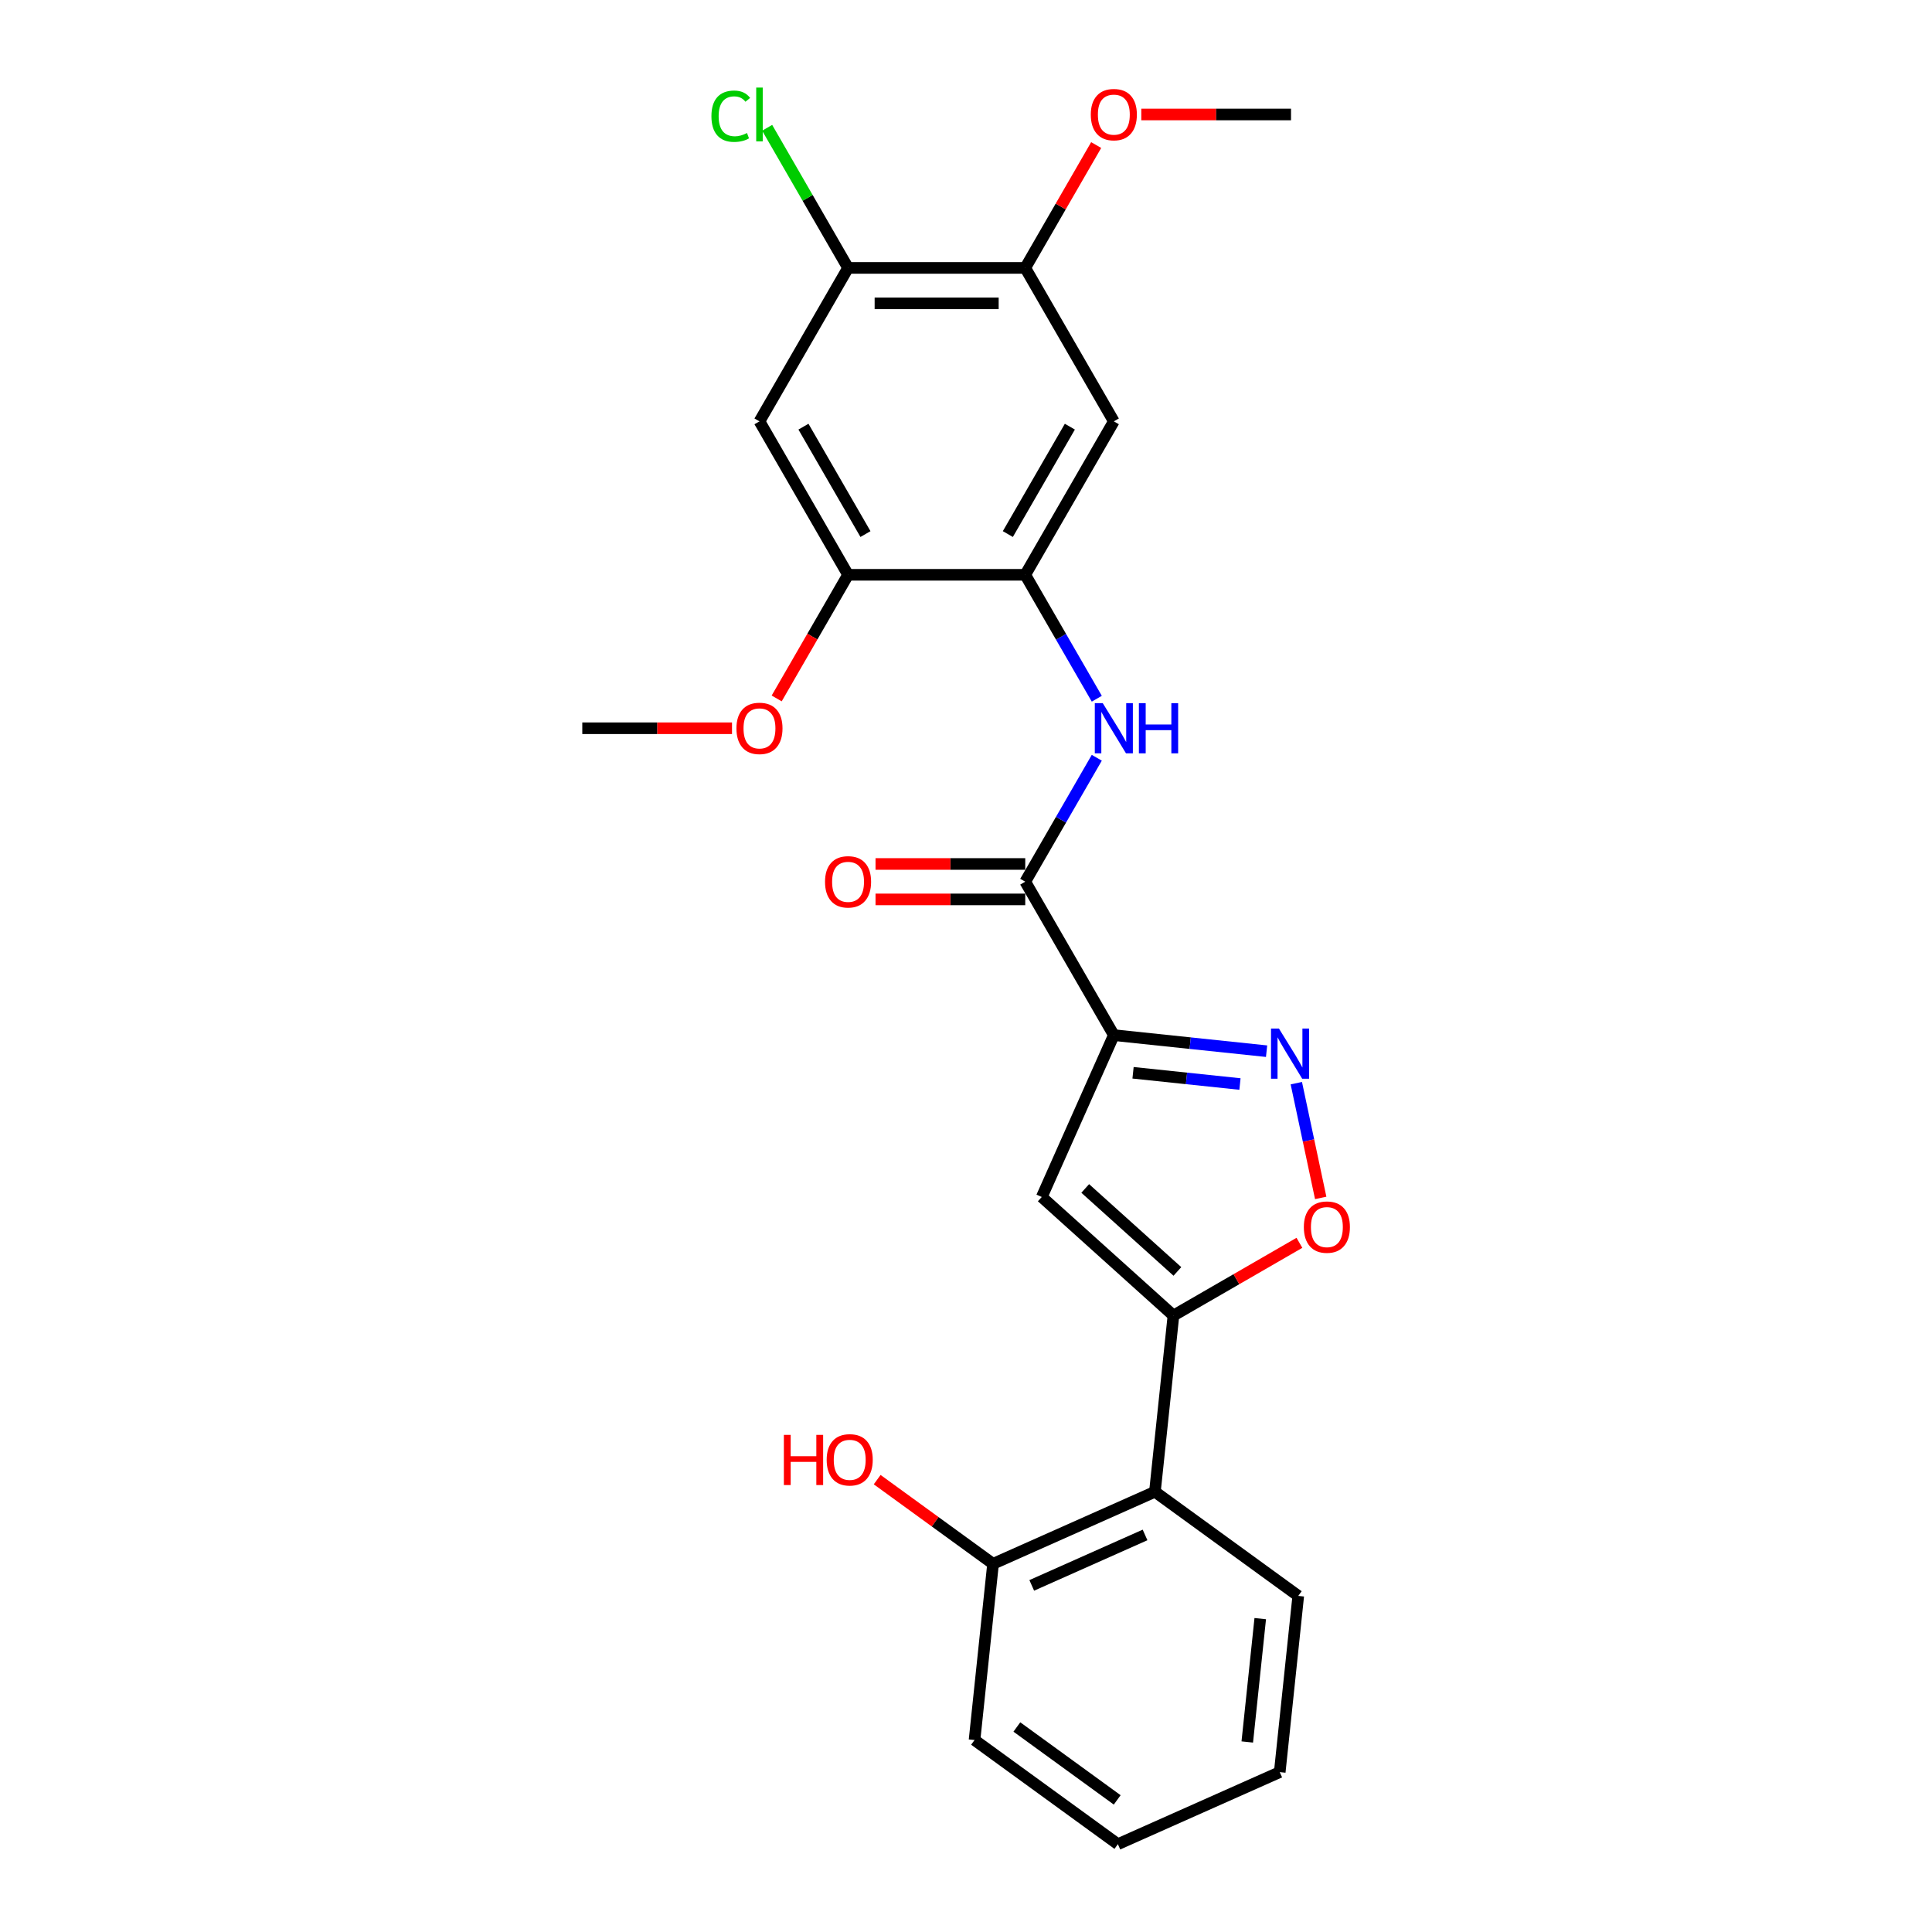 <?xml version='1.0' encoding='iso-8859-1'?>
<svg version='1.1' baseProfile='full'
              xmlns='http://www.w3.org/2000/svg'
                      xmlns:rdkit='http://www.rdkit.org/xml'
                      xmlns:xlink='http://www.w3.org/1999/xlink'
                  xml:space='preserve'
width='1000px' height='1000px' viewBox='0 0 1000 1000'>
<!-- END OF HEADER -->
<rect style='opacity:1.0;fill:#FFFFFF;stroke:none' width='1000' height='1000' x='0' y='0'> </rect>
<path class='bond-1' d='M 576.518,535.782 L 539.217,619.562' style='fill:none;fill-rule:evenodd;stroke:#000000;stroke-width:6px;stroke-linecap:butt;stroke-linejoin:miter;stroke-opacity:1' />
<path class='bond-2' d='M 576.518,535.782 L 616.05,539.937' style='fill:none;fill-rule:evenodd;stroke:#000000;stroke-width:6px;stroke-linecap:butt;stroke-linejoin:miter;stroke-opacity:1' />
<path class='bond-2' d='M 616.05,539.937 L 655.582,544.092' style='fill:none;fill-rule:evenodd;stroke:#0000FF;stroke-width:6px;stroke-linecap:butt;stroke-linejoin:miter;stroke-opacity:1' />
<path class='bond-2' d='M 586.461,555.27 L 614.133,558.179' style='fill:none;fill-rule:evenodd;stroke:#000000;stroke-width:6px;stroke-linecap:butt;stroke-linejoin:miter;stroke-opacity:1' />
<path class='bond-2' d='M 614.133,558.179 L 641.805,561.087' style='fill:none;fill-rule:evenodd;stroke:#0000FF;stroke-width:6px;stroke-linecap:butt;stroke-linejoin:miter;stroke-opacity:1' />
<path class='bond-3' d='M 576.518,535.782 L 530.664,456.361' style='fill:none;fill-rule:evenodd;stroke:#000000;stroke-width:6px;stroke-linecap:butt;stroke-linejoin:miter;stroke-opacity:1' />
<path class='bond-0' d='M 607.37,680.927 L 539.217,619.562' style='fill:none;fill-rule:evenodd;stroke:#000000;stroke-width:6px;stroke-linecap:butt;stroke-linejoin:miter;stroke-opacity:1' />
<path class='bond-0' d='M 609.42,658.092 L 561.713,615.137' style='fill:none;fill-rule:evenodd;stroke:#000000;stroke-width:6px;stroke-linecap:butt;stroke-linejoin:miter;stroke-opacity:1' />
<path class='bond-7' d='M 607.37,680.927 L 597.784,772.133' style='fill:none;fill-rule:evenodd;stroke:#000000;stroke-width:6px;stroke-linecap:butt;stroke-linejoin:miter;stroke-opacity:1' />
<path class='bond-25' d='M 607.37,680.927 L 639.973,662.104' style='fill:none;fill-rule:evenodd;stroke:#000000;stroke-width:6px;stroke-linecap:butt;stroke-linejoin:miter;stroke-opacity:1' />
<path class='bond-25' d='M 639.973,662.104 L 672.577,643.28' style='fill:none;fill-rule:evenodd;stroke:#FF0000;stroke-width:6px;stroke-linecap:butt;stroke-linejoin:miter;stroke-opacity:1' />
<path class='bond-4' d='M 670.972,560.647 L 677.284,590.343' style='fill:none;fill-rule:evenodd;stroke:#0000FF;stroke-width:6px;stroke-linecap:butt;stroke-linejoin:miter;stroke-opacity:1' />
<path class='bond-4' d='M 677.284,590.343 L 683.596,620.038' style='fill:none;fill-rule:evenodd;stroke:#FF0000;stroke-width:6px;stroke-linecap:butt;stroke-linejoin:miter;stroke-opacity:1' />
<path class='bond-5' d='M 530.664,456.361 L 549.181,424.289' style='fill:none;fill-rule:evenodd;stroke:#000000;stroke-width:6px;stroke-linecap:butt;stroke-linejoin:miter;stroke-opacity:1' />
<path class='bond-5' d='M 549.181,424.289 L 567.697,392.217' style='fill:none;fill-rule:evenodd;stroke:#0000FF;stroke-width:6px;stroke-linecap:butt;stroke-linejoin:miter;stroke-opacity:1' />
<path class='bond-13' d='M 530.664,447.19 L 491.917,447.19' style='fill:none;fill-rule:evenodd;stroke:#000000;stroke-width:6px;stroke-linecap:butt;stroke-linejoin:miter;stroke-opacity:1' />
<path class='bond-13' d='M 491.917,447.19 L 453.17,447.19' style='fill:none;fill-rule:evenodd;stroke:#FF0000;stroke-width:6px;stroke-linecap:butt;stroke-linejoin:miter;stroke-opacity:1' />
<path class='bond-13' d='M 530.664,465.531 L 491.917,465.531' style='fill:none;fill-rule:evenodd;stroke:#000000;stroke-width:6px;stroke-linecap:butt;stroke-linejoin:miter;stroke-opacity:1' />
<path class='bond-13' d='M 491.917,465.531 L 453.17,465.531' style='fill:none;fill-rule:evenodd;stroke:#FF0000;stroke-width:6px;stroke-linecap:butt;stroke-linejoin:miter;stroke-opacity:1' />
<path class='bond-6' d='M 567.697,361.66 L 549.181,329.589' style='fill:none;fill-rule:evenodd;stroke:#0000FF;stroke-width:6px;stroke-linecap:butt;stroke-linejoin:miter;stroke-opacity:1' />
<path class='bond-6' d='M 549.181,329.589 L 530.664,297.517' style='fill:none;fill-rule:evenodd;stroke:#000000;stroke-width:6px;stroke-linecap:butt;stroke-linejoin:miter;stroke-opacity:1' />
<path class='bond-8' d='M 530.664,297.517 L 576.518,218.095' style='fill:none;fill-rule:evenodd;stroke:#000000;stroke-width:6px;stroke-linecap:butt;stroke-linejoin:miter;stroke-opacity:1' />
<path class='bond-8' d='M 521.658,276.433 L 553.756,220.838' style='fill:none;fill-rule:evenodd;stroke:#000000;stroke-width:6px;stroke-linecap:butt;stroke-linejoin:miter;stroke-opacity:1' />
<path class='bond-10' d='M 530.664,297.517 L 438.956,297.517' style='fill:none;fill-rule:evenodd;stroke:#000000;stroke-width:6px;stroke-linecap:butt;stroke-linejoin:miter;stroke-opacity:1' />
<path class='bond-14' d='M 597.784,772.133 L 514.004,809.435' style='fill:none;fill-rule:evenodd;stroke:#000000;stroke-width:6px;stroke-linecap:butt;stroke-linejoin:miter;stroke-opacity:1' />
<path class='bond-14' d='M 592.677,794.484 L 534.031,820.595' style='fill:none;fill-rule:evenodd;stroke:#000000;stroke-width:6px;stroke-linecap:butt;stroke-linejoin:miter;stroke-opacity:1' />
<path class='bond-19' d='M 597.784,772.133 L 671.977,826.038' style='fill:none;fill-rule:evenodd;stroke:#000000;stroke-width:6px;stroke-linecap:butt;stroke-linejoin:miter;stroke-opacity:1' />
<path class='bond-12' d='M 576.518,218.095 L 530.664,138.673' style='fill:none;fill-rule:evenodd;stroke:#000000;stroke-width:6px;stroke-linecap:butt;stroke-linejoin:miter;stroke-opacity:1' />
<path class='bond-9' d='M 393.101,218.095 L 438.956,297.517' style='fill:none;fill-rule:evenodd;stroke:#000000;stroke-width:6px;stroke-linecap:butt;stroke-linejoin:miter;stroke-opacity:1' />
<path class='bond-9' d='M 415.864,220.838 L 447.962,276.433' style='fill:none;fill-rule:evenodd;stroke:#000000;stroke-width:6px;stroke-linecap:butt;stroke-linejoin:miter;stroke-opacity:1' />
<path class='bond-11' d='M 393.101,218.095 L 438.956,138.673' style='fill:none;fill-rule:evenodd;stroke:#000000;stroke-width:6px;stroke-linecap:butt;stroke-linejoin:miter;stroke-opacity:1' />
<path class='bond-16' d='M 438.956,297.517 L 420.481,329.515' style='fill:none;fill-rule:evenodd;stroke:#000000;stroke-width:6px;stroke-linecap:butt;stroke-linejoin:miter;stroke-opacity:1' />
<path class='bond-16' d='M 420.481,329.515 L 402.007,361.513' style='fill:none;fill-rule:evenodd;stroke:#FF0000;stroke-width:6px;stroke-linecap:butt;stroke-linejoin:miter;stroke-opacity:1' />
<path class='bond-15' d='M 438.956,138.673 L 418.019,102.409' style='fill:none;fill-rule:evenodd;stroke:#000000;stroke-width:6px;stroke-linecap:butt;stroke-linejoin:miter;stroke-opacity:1' />
<path class='bond-15' d='M 418.019,102.409 L 397.082,66.145' style='fill:none;fill-rule:evenodd;stroke:#00CC00;stroke-width:6px;stroke-linecap:butt;stroke-linejoin:miter;stroke-opacity:1' />
<path class='bond-26' d='M 438.956,138.673 L 530.664,138.673' style='fill:none;fill-rule:evenodd;stroke:#000000;stroke-width:6px;stroke-linecap:butt;stroke-linejoin:miter;stroke-opacity:1' />
<path class='bond-26' d='M 452.712,157.015 L 516.908,157.015' style='fill:none;fill-rule:evenodd;stroke:#000000;stroke-width:6px;stroke-linecap:butt;stroke-linejoin:miter;stroke-opacity:1' />
<path class='bond-17' d='M 530.664,138.673 L 549.022,106.877' style='fill:none;fill-rule:evenodd;stroke:#000000;stroke-width:6px;stroke-linecap:butt;stroke-linejoin:miter;stroke-opacity:1' />
<path class='bond-17' d='M 549.022,106.877 L 567.379,75.08' style='fill:none;fill-rule:evenodd;stroke:#FF0000;stroke-width:6px;stroke-linecap:butt;stroke-linejoin:miter;stroke-opacity:1' />
<path class='bond-18' d='M 514.004,809.435 L 484.014,787.646' style='fill:none;fill-rule:evenodd;stroke:#000000;stroke-width:6px;stroke-linecap:butt;stroke-linejoin:miter;stroke-opacity:1' />
<path class='bond-18' d='M 484.014,787.646 L 454.025,765.857' style='fill:none;fill-rule:evenodd;stroke:#FF0000;stroke-width:6px;stroke-linecap:butt;stroke-linejoin:miter;stroke-opacity:1' />
<path class='bond-20' d='M 514.004,809.435 L 504.418,900.641' style='fill:none;fill-rule:evenodd;stroke:#000000;stroke-width:6px;stroke-linecap:butt;stroke-linejoin:miter;stroke-opacity:1' />
<path class='bond-22' d='M 378.887,376.939 L 340.14,376.939' style='fill:none;fill-rule:evenodd;stroke:#FF0000;stroke-width:6px;stroke-linecap:butt;stroke-linejoin:miter;stroke-opacity:1' />
<path class='bond-22' d='M 340.14,376.939 L 301.393,376.939' style='fill:none;fill-rule:evenodd;stroke:#000000;stroke-width:6px;stroke-linecap:butt;stroke-linejoin:miter;stroke-opacity:1' />
<path class='bond-21' d='M 590.733,59.251 L 629.48,59.251' style='fill:none;fill-rule:evenodd;stroke:#FF0000;stroke-width:6px;stroke-linecap:butt;stroke-linejoin:miter;stroke-opacity:1' />
<path class='bond-21' d='M 629.48,59.251 L 668.227,59.251' style='fill:none;fill-rule:evenodd;stroke:#000000;stroke-width:6px;stroke-linecap:butt;stroke-linejoin:miter;stroke-opacity:1' />
<path class='bond-23' d='M 671.977,826.038 L 662.391,917.244' style='fill:none;fill-rule:evenodd;stroke:#000000;stroke-width:6px;stroke-linecap:butt;stroke-linejoin:miter;stroke-opacity:1' />
<path class='bond-23' d='M 652.298,837.802 L 645.588,901.646' style='fill:none;fill-rule:evenodd;stroke:#000000;stroke-width:6px;stroke-linecap:butt;stroke-linejoin:miter;stroke-opacity:1' />
<path class='bond-27' d='M 504.418,900.641 L 578.611,954.545' style='fill:none;fill-rule:evenodd;stroke:#000000;stroke-width:6px;stroke-linecap:butt;stroke-linejoin:miter;stroke-opacity:1' />
<path class='bond-27' d='M 526.328,893.888 L 578.263,931.621' style='fill:none;fill-rule:evenodd;stroke:#000000;stroke-width:6px;stroke-linecap:butt;stroke-linejoin:miter;stroke-opacity:1' />
<path class='bond-24' d='M 662.391,917.244 L 578.611,954.545' style='fill:none;fill-rule:evenodd;stroke:#000000;stroke-width:6px;stroke-linecap:butt;stroke-linejoin:miter;stroke-opacity:1' />
<path  class='atom-3' d='M 661.983 532.383
L 670.494 546.139
Q 671.338 547.496, 672.695 549.954
Q 674.052 552.412, 674.126 552.559
L 674.126 532.383
L 677.574 532.383
L 677.574 558.355
L 674.016 558.355
L 664.881 543.314
Q 663.818 541.554, 662.68 539.536
Q 661.58 537.518, 661.25 536.895
L 661.25 558.355
L 657.875 558.355
L 657.875 532.383
L 661.983 532.383
' fill='#0000FF'/>
<path  class='atom-5' d='M 674.869 635.146
Q 674.869 628.91, 677.951 625.425
Q 681.032 621.94, 686.792 621.94
Q 692.551 621.94, 695.632 625.425
Q 698.714 628.91, 698.714 635.146
Q 698.714 641.456, 695.596 645.051
Q 692.478 648.609, 686.792 648.609
Q 681.069 648.609, 677.951 645.051
Q 674.869 641.493, 674.869 635.146
M 686.792 645.675
Q 690.753 645.675, 692.881 643.033
Q 695.045 640.355, 695.045 635.146
Q 695.045 630.047, 692.881 627.48
Q 690.753 624.875, 686.792 624.875
Q 682.83 624.875, 680.665 627.443
Q 678.538 630.011, 678.538 635.146
Q 678.538 640.392, 680.665 643.033
Q 682.83 645.675, 686.792 645.675
' fill='#FF0000'/>
<path  class='atom-6' d='M 570.777 363.953
L 579.288 377.709
Q 580.132 379.066, 581.489 381.524
Q 582.846 383.982, 582.92 384.129
L 582.92 363.953
L 586.368 363.953
L 586.368 389.925
L 582.809 389.925
L 573.675 374.885
Q 572.611 373.124, 571.474 371.106
Q 570.374 369.089, 570.044 368.465
L 570.044 389.925
L 566.669 389.925
L 566.669 363.953
L 570.777 363.953
' fill='#0000FF'/>
<path  class='atom-6' d='M 589.486 363.953
L 593.007 363.953
L 593.007 374.995
L 606.287 374.995
L 606.287 363.953
L 609.808 363.953
L 609.808 389.925
L 606.287 389.925
L 606.287 377.929
L 593.007 377.929
L 593.007 389.925
L 589.486 389.925
L 589.486 363.953
' fill='#0000FF'/>
<path  class='atom-14' d='M 427.033 456.434
Q 427.033 450.198, 430.115 446.713
Q 433.196 443.228, 438.956 443.228
Q 444.715 443.228, 447.796 446.713
Q 450.878 450.198, 450.878 456.434
Q 450.878 462.744, 447.76 466.339
Q 444.642 469.897, 438.956 469.897
Q 433.233 469.897, 430.115 466.339
Q 427.033 462.78, 427.033 456.434
M 438.956 466.962
Q 442.917 466.962, 445.045 464.321
Q 447.209 461.643, 447.209 456.434
Q 447.209 451.335, 445.045 448.767
Q 442.917 446.163, 438.956 446.163
Q 434.994 446.163, 432.829 448.731
Q 430.702 451.298, 430.702 456.434
Q 430.702 461.68, 432.829 464.321
Q 434.994 466.962, 438.956 466.962
' fill='#FF0000'/>
<path  class='atom-16' d='M 368.23 60.15
Q 368.23 53.694, 371.238 50.319
Q 374.283 46.907, 380.042 46.907
Q 385.398 46.907, 388.259 50.686
L 385.838 52.667
Q 383.747 49.916, 380.042 49.916
Q 376.117 49.916, 374.026 52.557
Q 371.972 55.161, 371.972 60.15
Q 371.972 65.286, 374.099 67.927
Q 376.264 70.568, 380.446 70.568
Q 383.307 70.568, 386.645 68.844
L 387.672 71.595
Q 386.315 72.476, 384.261 72.989
Q 382.206 73.503, 379.932 73.503
Q 374.283 73.503, 371.238 70.055
Q 368.23 66.606, 368.23 60.15
' fill='#00CC00'/>
<path  class='atom-16' d='M 391.414 45.33
L 394.789 45.33
L 394.789 73.173
L 391.414 73.173
L 391.414 45.33
' fill='#00CC00'/>
<path  class='atom-17' d='M 381.179 377.012
Q 381.179 370.776, 384.261 367.291
Q 387.342 363.806, 393.101 363.806
Q 398.861 363.806, 401.942 367.291
Q 405.023 370.776, 405.023 377.012
Q 405.023 383.322, 401.905 386.917
Q 398.787 390.475, 393.101 390.475
Q 387.379 390.475, 384.261 386.917
Q 381.179 383.358, 381.179 377.012
M 393.101 387.54
Q 397.063 387.54, 399.191 384.899
Q 401.355 382.221, 401.355 377.012
Q 401.355 371.913, 399.191 369.345
Q 397.063 366.741, 393.101 366.741
Q 389.14 366.741, 386.975 369.309
Q 384.848 371.876, 384.848 377.012
Q 384.848 382.258, 386.975 384.899
Q 389.14 387.54, 393.101 387.54
' fill='#FF0000'/>
<path  class='atom-18' d='M 564.596 59.325
Q 564.596 53.089, 567.678 49.604
Q 570.759 46.119, 576.518 46.119
Q 582.278 46.119, 585.359 49.604
Q 588.44 53.089, 588.44 59.325
Q 588.44 65.634, 585.322 69.229
Q 582.204 72.788, 576.518 72.788
Q 570.796 72.788, 567.678 69.229
Q 564.596 65.671, 564.596 59.325
M 576.518 69.853
Q 580.48 69.853, 582.608 67.212
Q 584.772 64.534, 584.772 59.325
Q 584.772 54.226, 582.608 51.658
Q 580.48 49.053, 576.518 49.053
Q 572.556 49.053, 570.392 51.621
Q 568.265 54.189, 568.265 59.325
Q 568.265 64.57, 570.392 67.212
Q 572.556 69.853, 576.518 69.853
' fill='#FF0000'/>
<path  class='atom-19' d='M 405.731 742.69
L 409.253 742.69
L 409.253 753.732
L 422.532 753.732
L 422.532 742.69
L 426.054 742.69
L 426.054 768.662
L 422.532 768.662
L 422.532 756.667
L 409.253 756.667
L 409.253 768.662
L 405.731 768.662
L 405.731 742.69
' fill='#FF0000'/>
<path  class='atom-19' d='M 427.888 755.603
Q 427.888 749.367, 430.969 745.882
Q 434.051 742.397, 439.81 742.397
Q 445.569 742.397, 448.651 745.882
Q 451.732 749.367, 451.732 755.603
Q 451.732 761.913, 448.614 765.508
Q 445.496 769.066, 439.81 769.066
Q 434.087 769.066, 430.969 765.508
Q 427.888 761.949, 427.888 755.603
M 439.81 766.131
Q 443.772 766.131, 445.9 763.49
Q 448.064 760.812, 448.064 755.603
Q 448.064 750.504, 445.9 747.936
Q 443.772 745.332, 439.81 745.332
Q 435.848 745.332, 433.684 747.9
Q 431.556 750.467, 431.556 755.603
Q 431.556 760.849, 433.684 763.49
Q 435.848 766.131, 439.81 766.131
' fill='#FF0000'/>
</svg>
